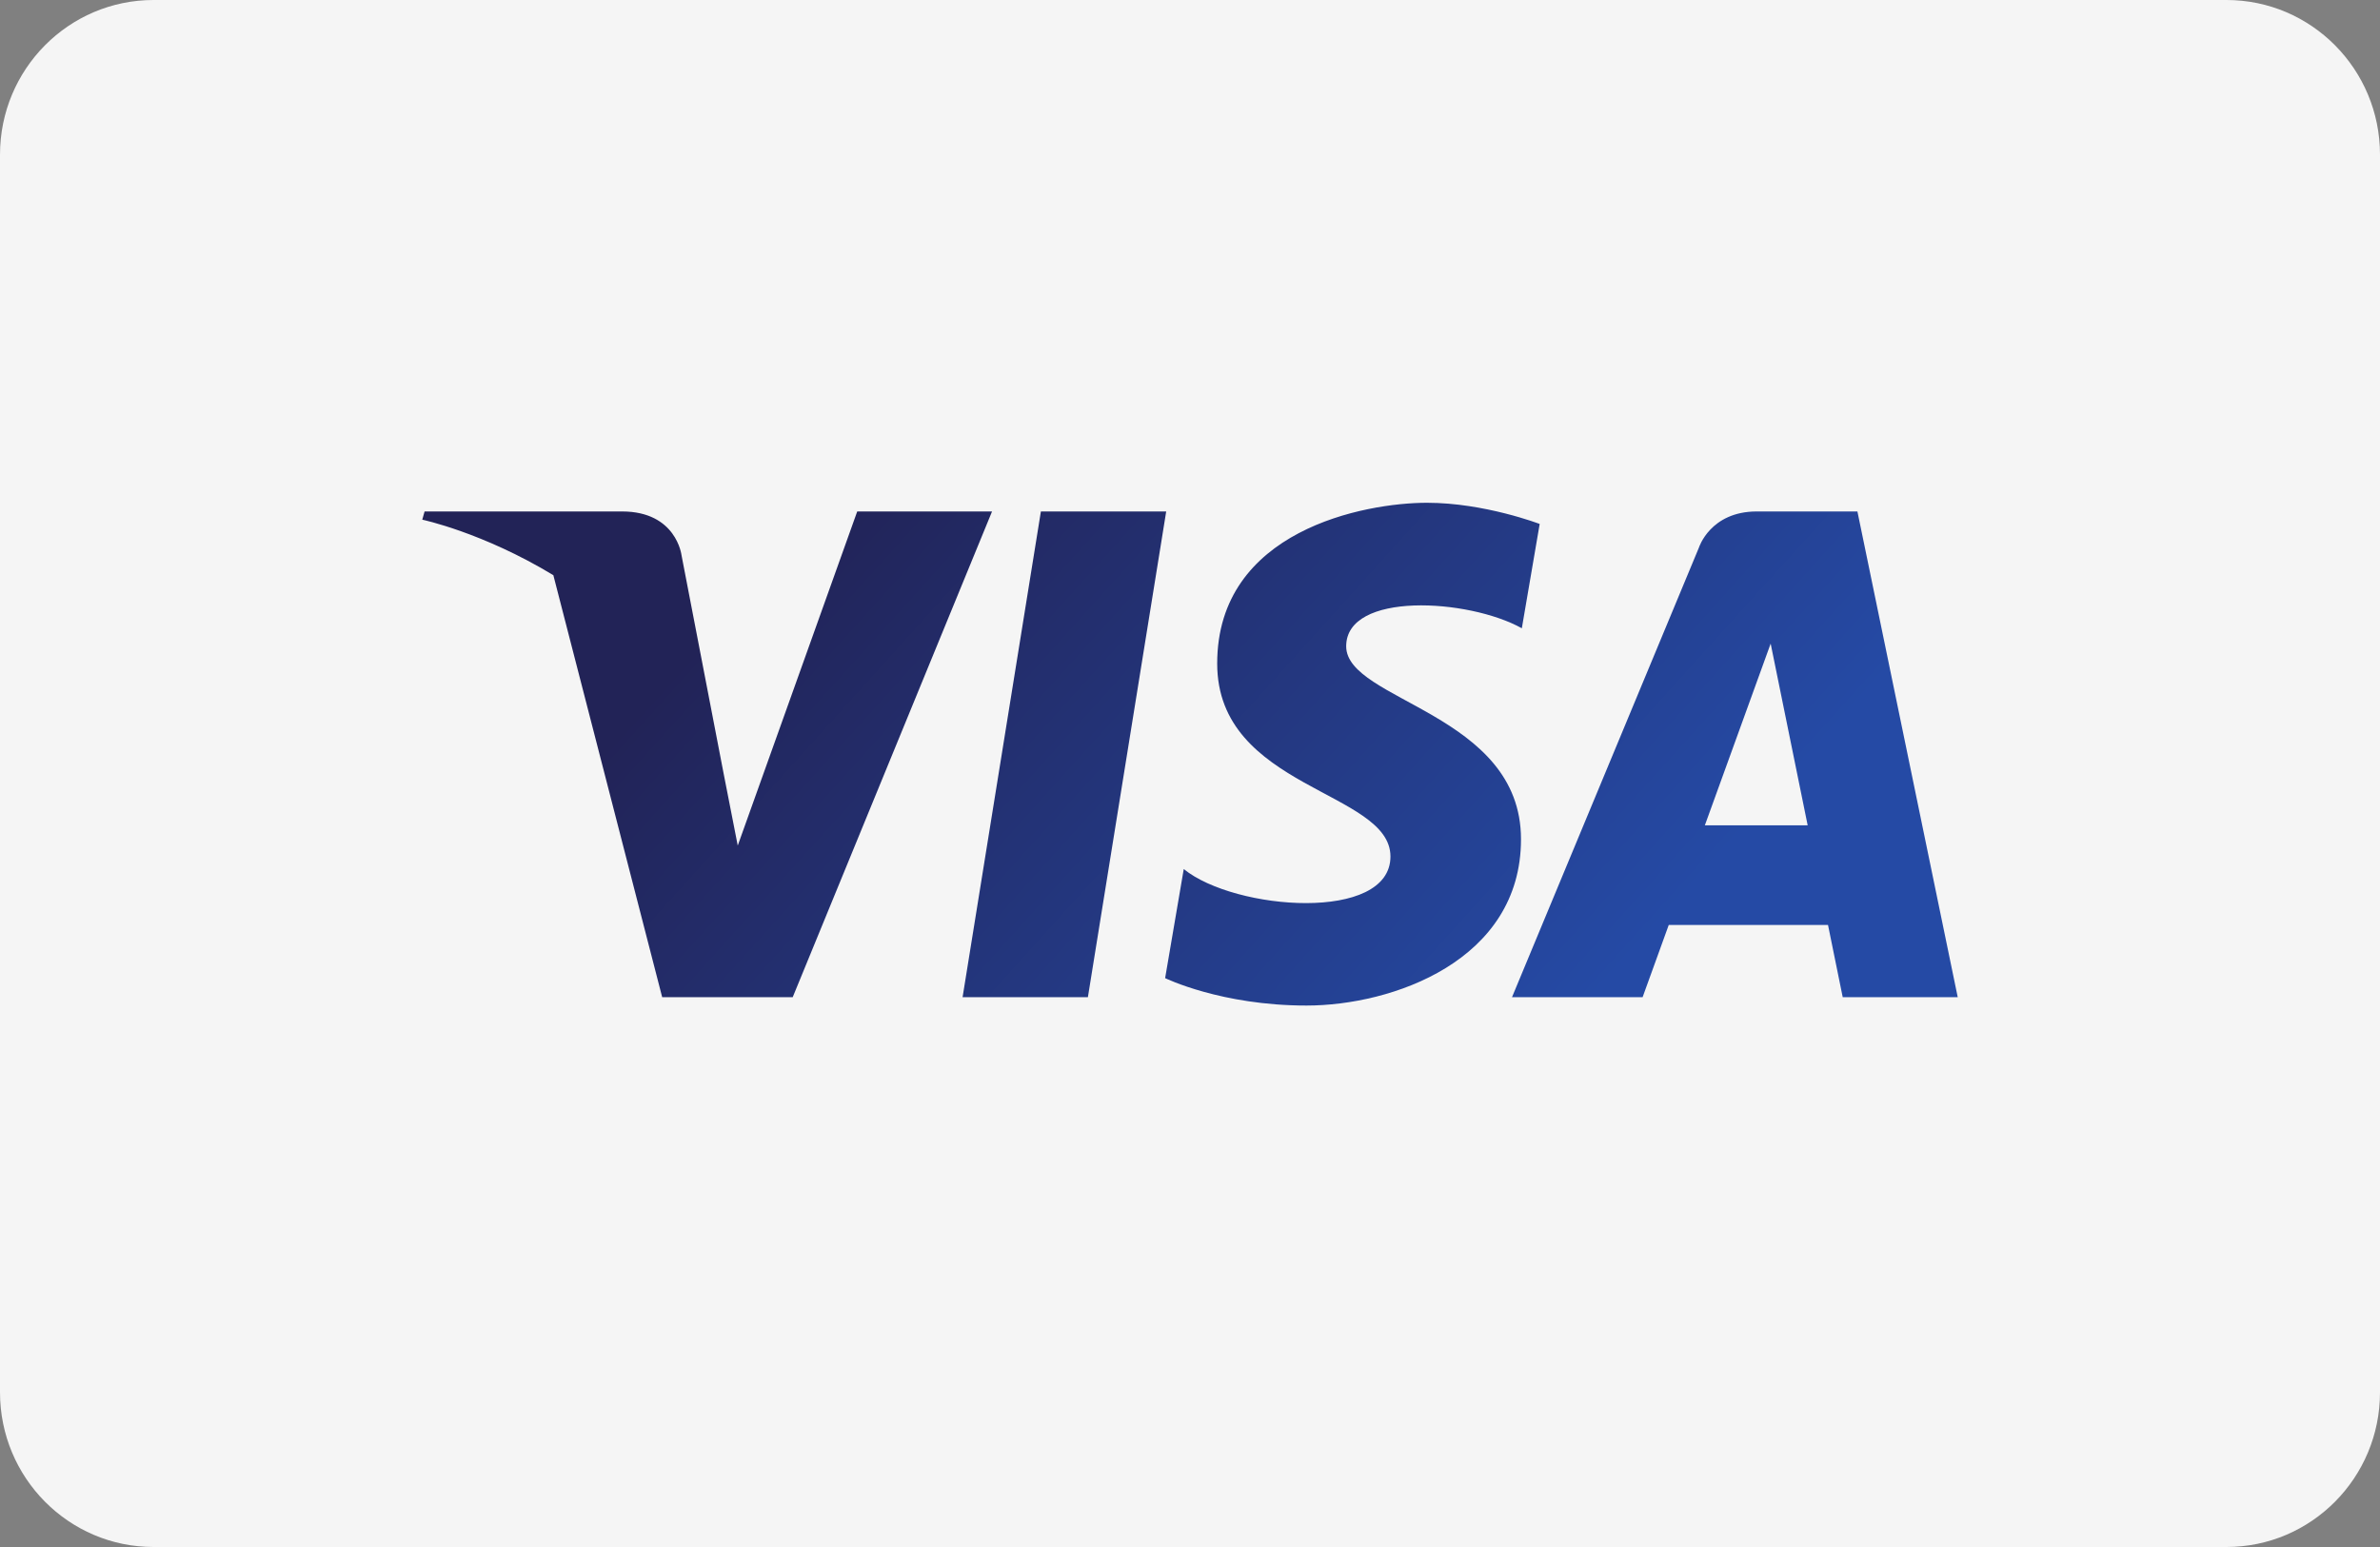 <svg xmlns="http://www.w3.org/2000/svg" fill="none" viewBox="0 0 40 26" height="26" width="40">
<rect x="0" y="0" width="40" height="26" fill="#808080" stroke="none"/>
<g clip-path="url(#clip0_379_1898)">
<path fill="#F5F5F5" d="M0 2.6C0 1.164 1.155 0 2.581 0H37.419C38.845 0 40 1.164 40 2.6V23.4C40 24.836 38.845 26 37.419 26H2.581C1.155 26 0 24.836 0 23.4V2.6Z"></path>
<path fill="url(#paint0_linear_379_1898)" d="M18.284 16.759H16.178L17.494 8.596H19.6L18.284 16.759ZM14.407 8.596L12.399 14.211L12.162 13.002L11.454 9.331C11.454 9.331 11.368 8.596 10.455 8.596H7.136L7.097 8.734C7.097 8.734 8.112 8.947 9.3 9.667L11.129 16.759H13.323L16.673 8.596H14.407ZM30.97 16.759H32.903L31.217 8.596H29.525C28.743 8.596 28.553 9.204 28.553 9.204L25.412 16.759H27.607L28.046 15.546H30.723L30.97 16.759ZM28.653 13.871L29.759 10.817L30.381 13.871H28.653ZM25.577 10.559L25.877 8.806C25.877 8.806 24.95 8.45 23.983 8.45C22.938 8.45 20.457 8.911 20.457 11.152C20.457 13.261 23.369 13.288 23.369 14.395C23.369 15.503 20.757 15.305 19.895 14.606L19.582 16.439C19.582 16.439 20.522 16.9 21.958 16.9C23.395 16.9 25.563 16.149 25.563 14.105C25.563 11.983 22.625 11.785 22.625 10.862C22.625 9.939 24.676 10.058 25.577 10.559Z"></path>
</g>
<defs>
<linearGradient gradientUnits="userSpaceOnUse" y2="21.515" x2="22.508" y1="11.357" x1="11.264" id="paint0_linear_379_1898">
<stop stop-color="#222357"></stop>
<stop stop-color="#254AA5" offset="1"></stop>
</linearGradient>
<clipPath id="clip0_379_1898">
<rect fill="white" height="26" width="40"></rect>
</clipPath>
</defs>
</svg>

